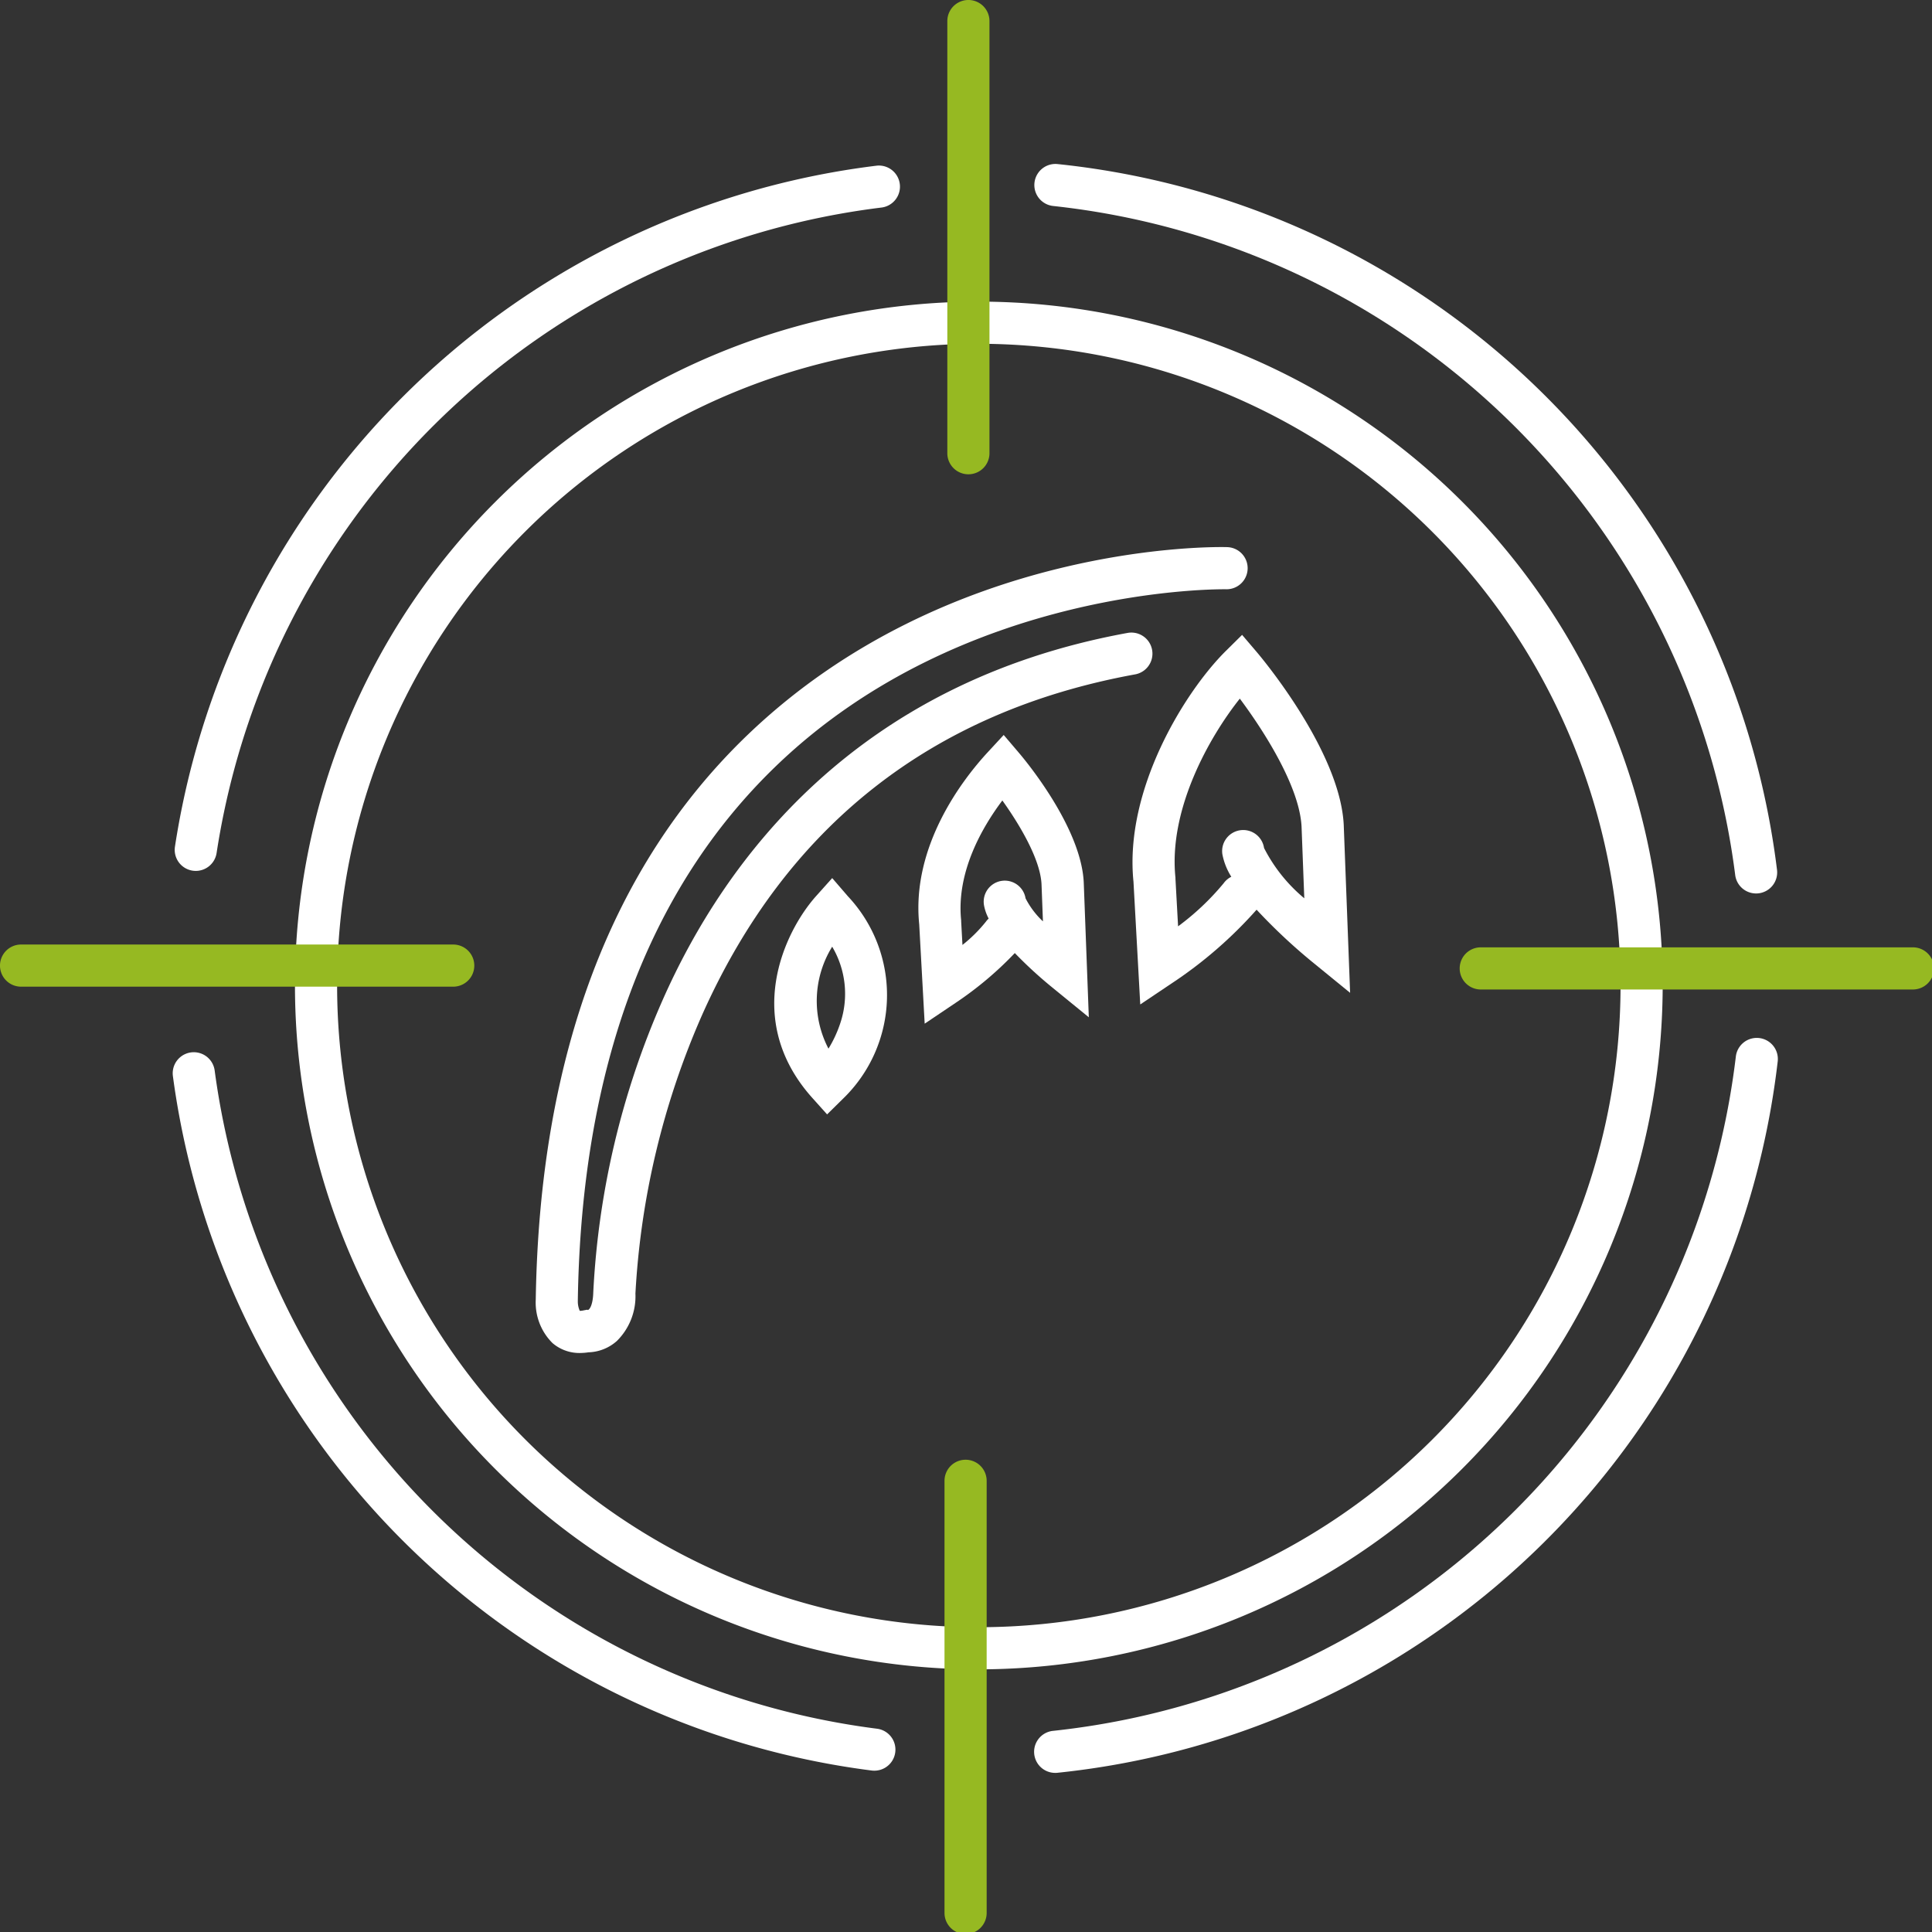 <svg id="Group_577" data-name="Group 577" xmlns="http://www.w3.org/2000/svg" xmlns:xlink="http://www.w3.org/1999/xlink" width="114" height="114" viewBox="0 0 114 114">
  <rect x="0" y="0" width="114" height="114" fill="#333333" stroke="none"/>
  <defs>
    <clipPath id="clip-path">
      <rect id="Rectangle_282" data-name="Rectangle 282" width="114" height="114" fill="none"/>
    </clipPath>
  </defs>
  <g id="Group_576" data-name="Group 576" clip-path="url(#clip-path)">
    <path id="Path_4407" data-name="Path 4407" d="M271.183,314.282a1.243,1.243,0,0,1-.125-2.48,45.428,45.428,0,0,0,40.285-39.786,1.243,1.243,0,1,1,2.471.283,47.73,47.73,0,0,1-42.5,41.977,1.219,1.219,0,0,1-.128.007" transform="translate(-208.918 -209.671)" fill="#fff"/>
    <path id="Path_4408" data-name="Path 4408" d="M312.577,85.84a1.243,1.243,0,0,1-1.233-1.093,45.486,45.486,0,0,0-40.237-39.472,1.243,1.243,0,0,1,.253-2.474,47.731,47.731,0,0,1,42.452,41.646,1.243,1.243,0,0,1-1.084,1.384,1.226,1.226,0,0,1-.151.009" transform="translate(-208.957 -33.12)" fill="#fff"/>
    <path id="Path_4409" data-name="Path 4409" d="M46.844,84.835a1.285,1.285,0,0,1-.187-.014,1.243,1.243,0,0,1-1.044-1.415A47.777,47.777,0,0,1,87,43.224a1.243,1.243,0,0,1,.3,2.469A45.283,45.283,0,0,0,48.071,83.777a1.244,1.244,0,0,1-1.228,1.058" transform="translate(-35.29 -33.446)" fill="#fff"/>
    <path id="Path_4410" data-name="Path 4410" d="M86.485,317.044a1.3,1.3,0,0,1-.158-.01A47.683,47.683,0,0,1,45.1,276.058a1.243,1.243,0,1,1,2.465-.328A45.194,45.194,0,0,0,86.64,314.567a1.243,1.243,0,0,1-.155,2.477" transform="translate(-34.898 -212.563)" fill="#fff"/>
    <path id="Path_4411" data-name="Path 4411" d="M117.343,159.439a40.352,40.352,0,1,1,40.352-40.352,40.4,40.4,0,0,1-40.352,40.352m0-78.217a37.865,37.865,0,1,0,37.865,37.865,37.908,37.908,0,0,0-37.865-37.865" transform="translate(-59.586 -60.937)" fill="#fff"/>
    <path id="Path_4412" data-name="Path 4412" d="M142.457,190.352a2.434,2.434,0,0,1-1.632-.587,3.369,3.369,0,0,1-.986-2.564c.224-14.365,4.431-25.576,12.5-33.321,11.858-11.375,27.629-11.1,28.295-11.079a1.243,1.243,0,0,1-.065,2.486c-.2,0-15.452-.236-26.529,10.408-7.566,7.271-11.509,17.889-11.719,31.559v.037a1.36,1.36,0,0,0,.115.573.76.76,0,0,0,.175-.016l.262-.05.047.019c.148-.064.294-.417.312-1.025a48.782,48.782,0,0,1,4.1-17.282c3.655-8.258,11.381-18.716,27.429-21.647a1.243,1.243,0,0,1,.446,2.446c-12,2.19-20.6,8.963-25.568,20.13a47.154,47.154,0,0,0-3.919,16.407,3.709,3.709,0,0,1-1.093,2.795,2.633,2.633,0,0,1-1.678.671,3.26,3.26,0,0,1-.493.039" transform="translate(-108.226 -110.517)" fill="#fff"/>
    <path id="Path_4413" data-name="Path 4413" d="M296.068,187.52l-.4-7.25c-.554-5.44,3.05-11.236,5.457-13.616l.952-.942.869,1.019c.2.235,4.905,5.806,5.128,10.184l.377,9.919-2.133-1.741a33.324,33.324,0,0,1-3.385-3.164,25.381,25.381,0,0,1-5.049,4.372Zm5.877-18.048c-1.818,2.283-4.221,6.56-3.8,10.57l0,.061.155,2.807a15.184,15.184,0,0,0,2.686-2.538,1.238,1.238,0,0,1,.455-.387,3.834,3.834,0,0,1-.528-1.331,1.243,1.243,0,1,1,2.46-.365,9.444,9.444,0,0,0,2.374,2.967l-.161-4.231c-.12-2.351-2.205-5.625-3.645-7.553" transform="translate(-228.786 -128.251)" fill="#fff"/>
    <path id="Path_4414" data-name="Path 4414" d="M240.088,208.873l-.323-5.865c-.476-4.694,2.661-8.654,4.034-10.141l.951-1.03.909,1.067c.373.438,3.649,4.372,3.814,7.617l.3,7.975-2.133-1.741a25.067,25.067,0,0,1-2.234-2.049,20.626,20.626,0,0,1-3.505,2.947Zm4.588-13.177c-1.173,1.557-2.735,4.223-2.435,7.084l0,.061.076,1.387a8.581,8.581,0,0,0,1.38-1.369,1.234,1.234,0,0,1,.166-.188,2.734,2.734,0,0,1-.28-.816,1.243,1.243,0,0,1,2.457-.378,4.978,4.978,0,0,0,1.026,1.36l-.084-2.2c-.076-1.488-1.318-3.547-2.312-4.936" transform="translate(-185.526 -148.47)" fill="#fff"/>
    <path id="Path_4415" data-name="Path 4415" d="M205.213,243.142l-.869-.969c-4.134-4.608-1.66-9.812.226-11.919l.944-1.055.925,1.072a8.508,8.508,0,0,1-.3,11.959Zm.3-9.895a6.082,6.082,0,0,0-.219,6.016,7.169,7.169,0,0,0,.694-1.492,5.453,5.453,0,0,0-.475-4.524" transform="translate(-156.409 -177.386)" fill="#fff"/>
    <path id="Path_4416" data-name="Path 4416" d="M248.516,27.987a1.243,1.243,0,0,1-1.243-1.243V1.244a1.243,1.243,0,0,1,2.487,0v25.5a1.243,1.243,0,0,1-1.243,1.243" transform="translate(-191.375 -0.001)" fill="#96b922"/>
    <path id="Path_4417" data-name="Path 4417" d="M247.781,409a1.243,1.243,0,0,1-1.243-1.243v-25.5a1.243,1.243,0,0,1,2.487,0v25.5A1.243,1.243,0,0,1,247.781,409" transform="translate(-190.806 -294.88)" fill="#96b922"/>
    <path id="Path_4418" data-name="Path 4418" d="M407.754,249.761h-25.5a1.243,1.243,0,0,1,0-2.487h25.5a1.243,1.243,0,0,1,0,2.487" transform="translate(-294.88 -191.375)" fill="#96b922"/>
    <path id="Path_4419" data-name="Path 4419" d="M26.743,249.026H1.243a1.243,1.243,0,0,1,0-2.487h25.5a1.243,1.243,0,0,1,0,2.487" transform="translate(0 -190.806)" fill="#96b922"/>
  </g>
</svg>
